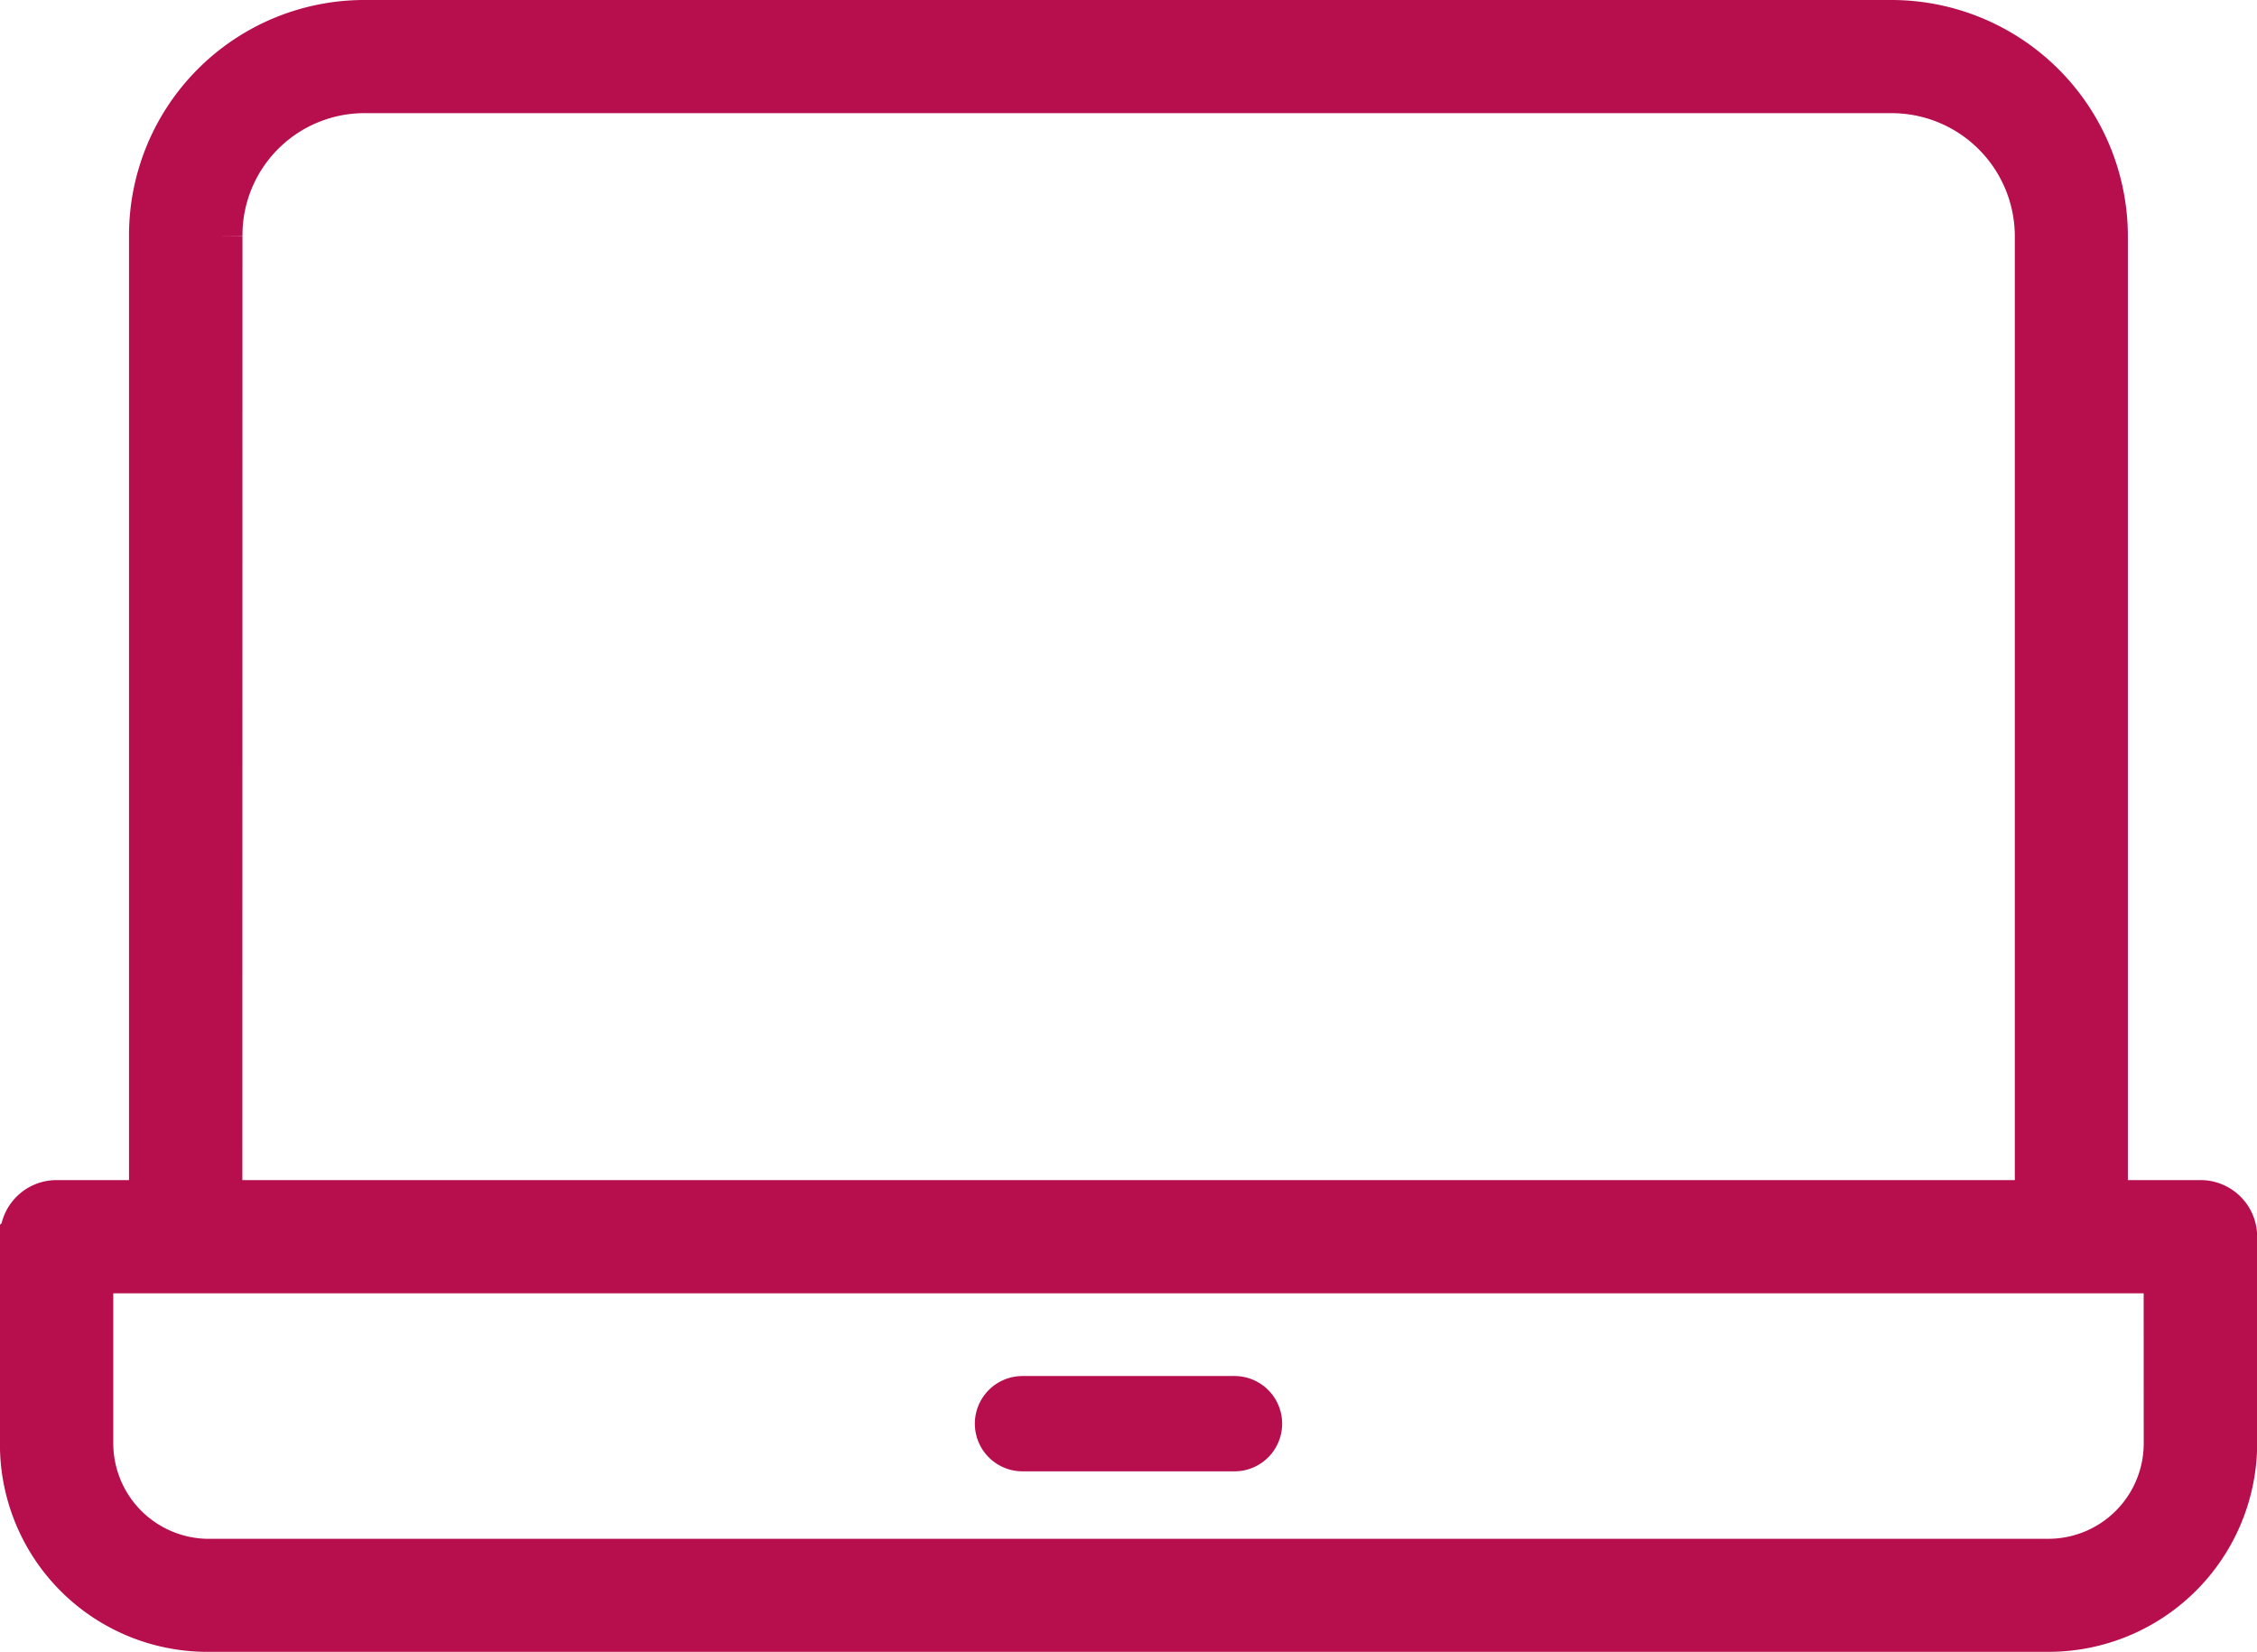 <svg xmlns="http://www.w3.org/2000/svg" width="39.31" height="28.774" viewBox="0 0 39.31 28.774"><g transform="translate(-166.787 -51.957)"><path d="M205.11,73.012h-1.762V56.072a3.62,3.62,0,0,0-3.617-3.615H173.107a3.6,3.6,0,0,0-3.573,3.615v16.94h-1.761a.487.487,0,0,0-.487.486v3.6a3.113,3.113,0,0,0,3.088,3.131h32.091A3.135,3.135,0,0,0,205.6,77.1V73.5A.487.487,0,0,0,205.11,73.012Zm-34.6-16.94a2.625,2.625,0,0,1,2.6-2.644h26.625a2.647,2.647,0,0,1,2.644,2.644v16.94H170.508ZM204.624,77.1a2.162,2.162,0,0,1-2.159,2.16H170.374a2.166,2.166,0,0,1-2.114-2.16V73.984h36.363Z" transform="translate(0)" fill="#b70e4e" stroke="#b70e4e" stroke-width="1"/><path d="M200.4,100.068h3.692a.83.83,0,1,0,0-1.66H200.4a.83.83,0,1,0,0,1.66Z" transform="translate(-15.804 -22.483)" fill="#b70e4e"/></g></svg>